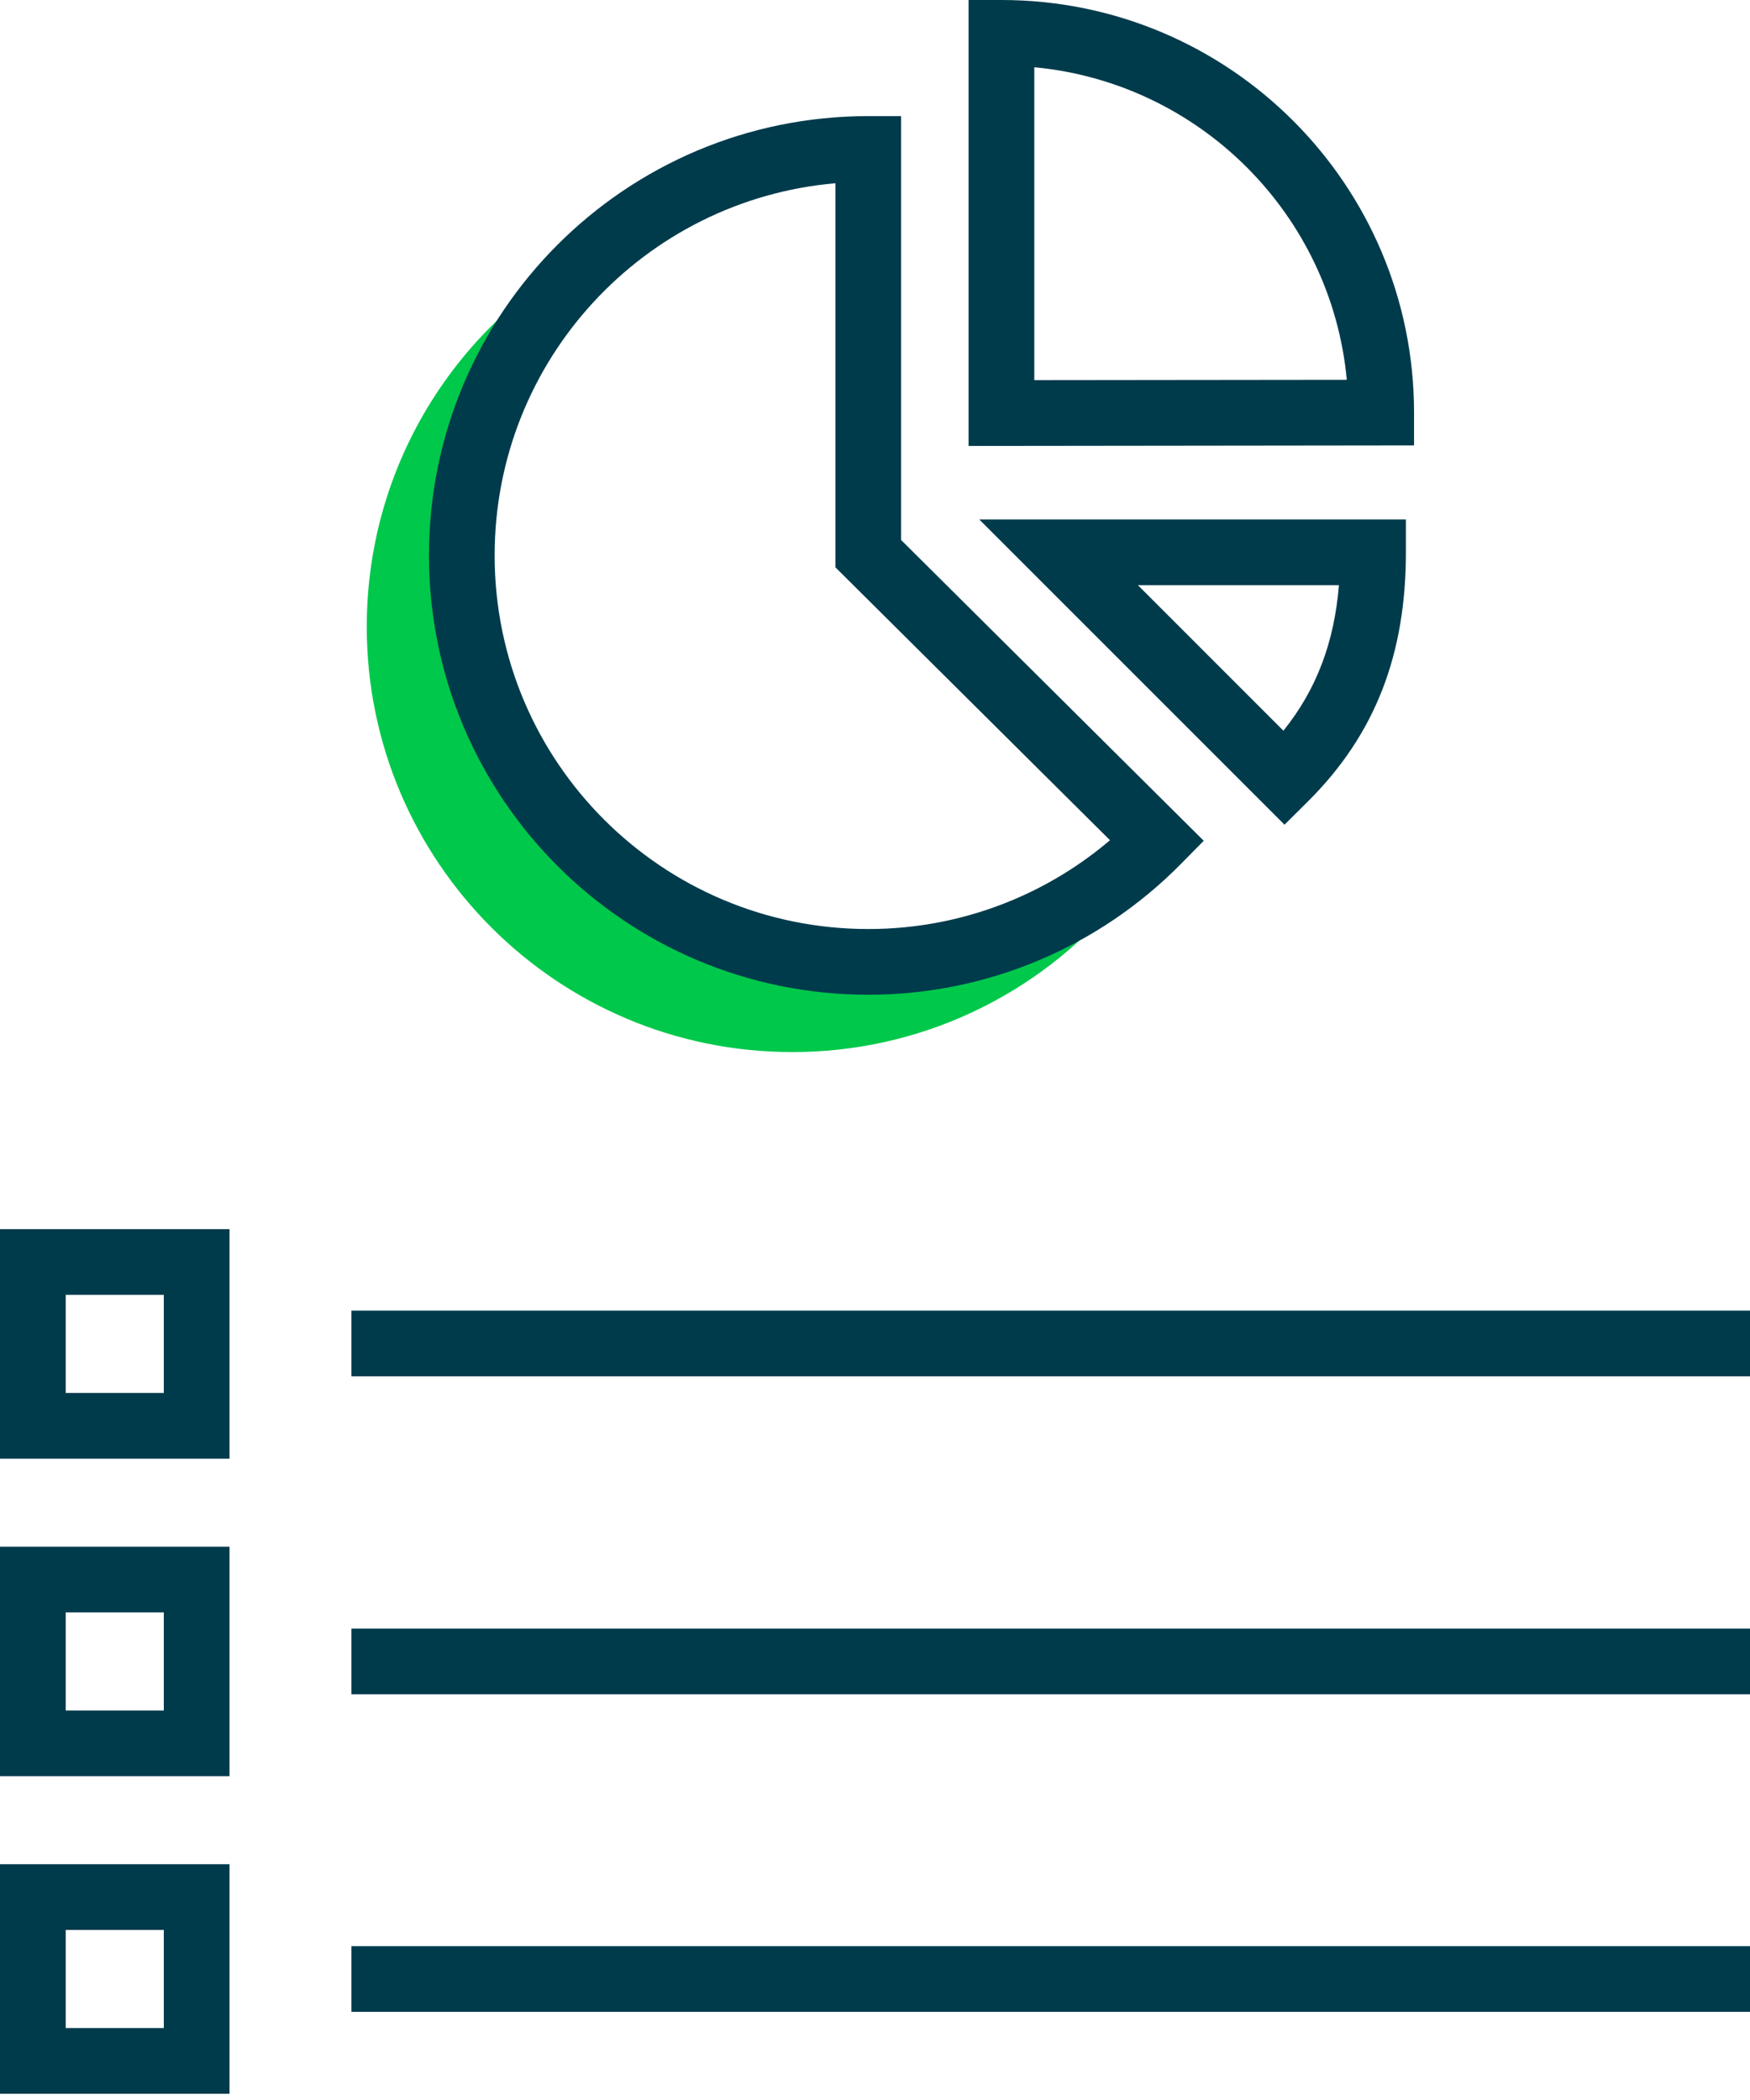 <svg width="40" height="48" viewBox="0 0 40 48" fill="none" xmlns="http://www.w3.org/2000/svg">
<path fill-rule="evenodd" clip-rule="evenodd" d="M0 28.095H5.246V33.341H0V28.095ZM1.502 29.596V31.839H3.744V29.596H1.502ZM40 31.459H8.033V29.957H40V31.459ZM0 35.353H5.246V40.599H0V35.353ZM1.502 36.855V39.097H3.744V36.855H1.502ZM40 38.727H8.033V37.225H40V38.727ZM0 42.611H5.246V47.858H0V42.611ZM1.502 44.113V46.356H3.744V44.113H1.502ZM40 45.985H8.033V44.484H40V45.985Z" fill="#003B4C"/>
<path d="M25.563 20.563C24.652 21.656 23.511 22.535 22.222 23.137C20.933 23.74 19.527 24.05 18.104 24.047C12.738 24.047 8.383 19.692 8.383 14.326C8.383 10.412 10.695 7.038 14.029 5.506C14.029 5.506 8.543 10.402 10.635 16.058C11.446 17.86 13.719 23.376 21.328 21.935L25.563 20.563V20.563Z" fill="#00C84B"/>
<path fill-rule="evenodd" clip-rule="evenodd" d="M22.139 0H22.89C28.1 0 32.321 4.221 32.321 9.431V10.181L22.139 10.193V0ZM23.641 1.537V8.689L30.784 8.681C30.43 4.899 27.422 1.892 23.641 1.537ZM19.095 4.188C14.727 4.568 11.306 8.227 11.306 12.696C11.306 17.416 15.134 21.235 19.846 21.235C20.976 21.236 22.095 21.012 23.138 20.576C23.95 20.236 24.703 19.773 25.371 19.205L19.095 12.968V4.188ZM9.805 12.696C9.805 7.145 14.296 2.654 19.846 2.654H20.597V12.343L27.514 19.218L26.989 19.75C26.055 20.697 24.944 21.448 23.717 21.961C22.491 22.474 21.175 22.738 19.846 22.737M22.384 11.874H32.135V12.624C32.135 14.93 31.453 16.773 29.891 18.323L29.36 18.85L22.384 11.874ZM26.009 13.375L29.335 16.702C30.088 15.764 30.496 14.694 30.604 13.375H26.009ZM9.805 12.696C9.805 18.247 14.306 22.737 19.846 22.737Z" fill="#003B4C"/>
</svg>
